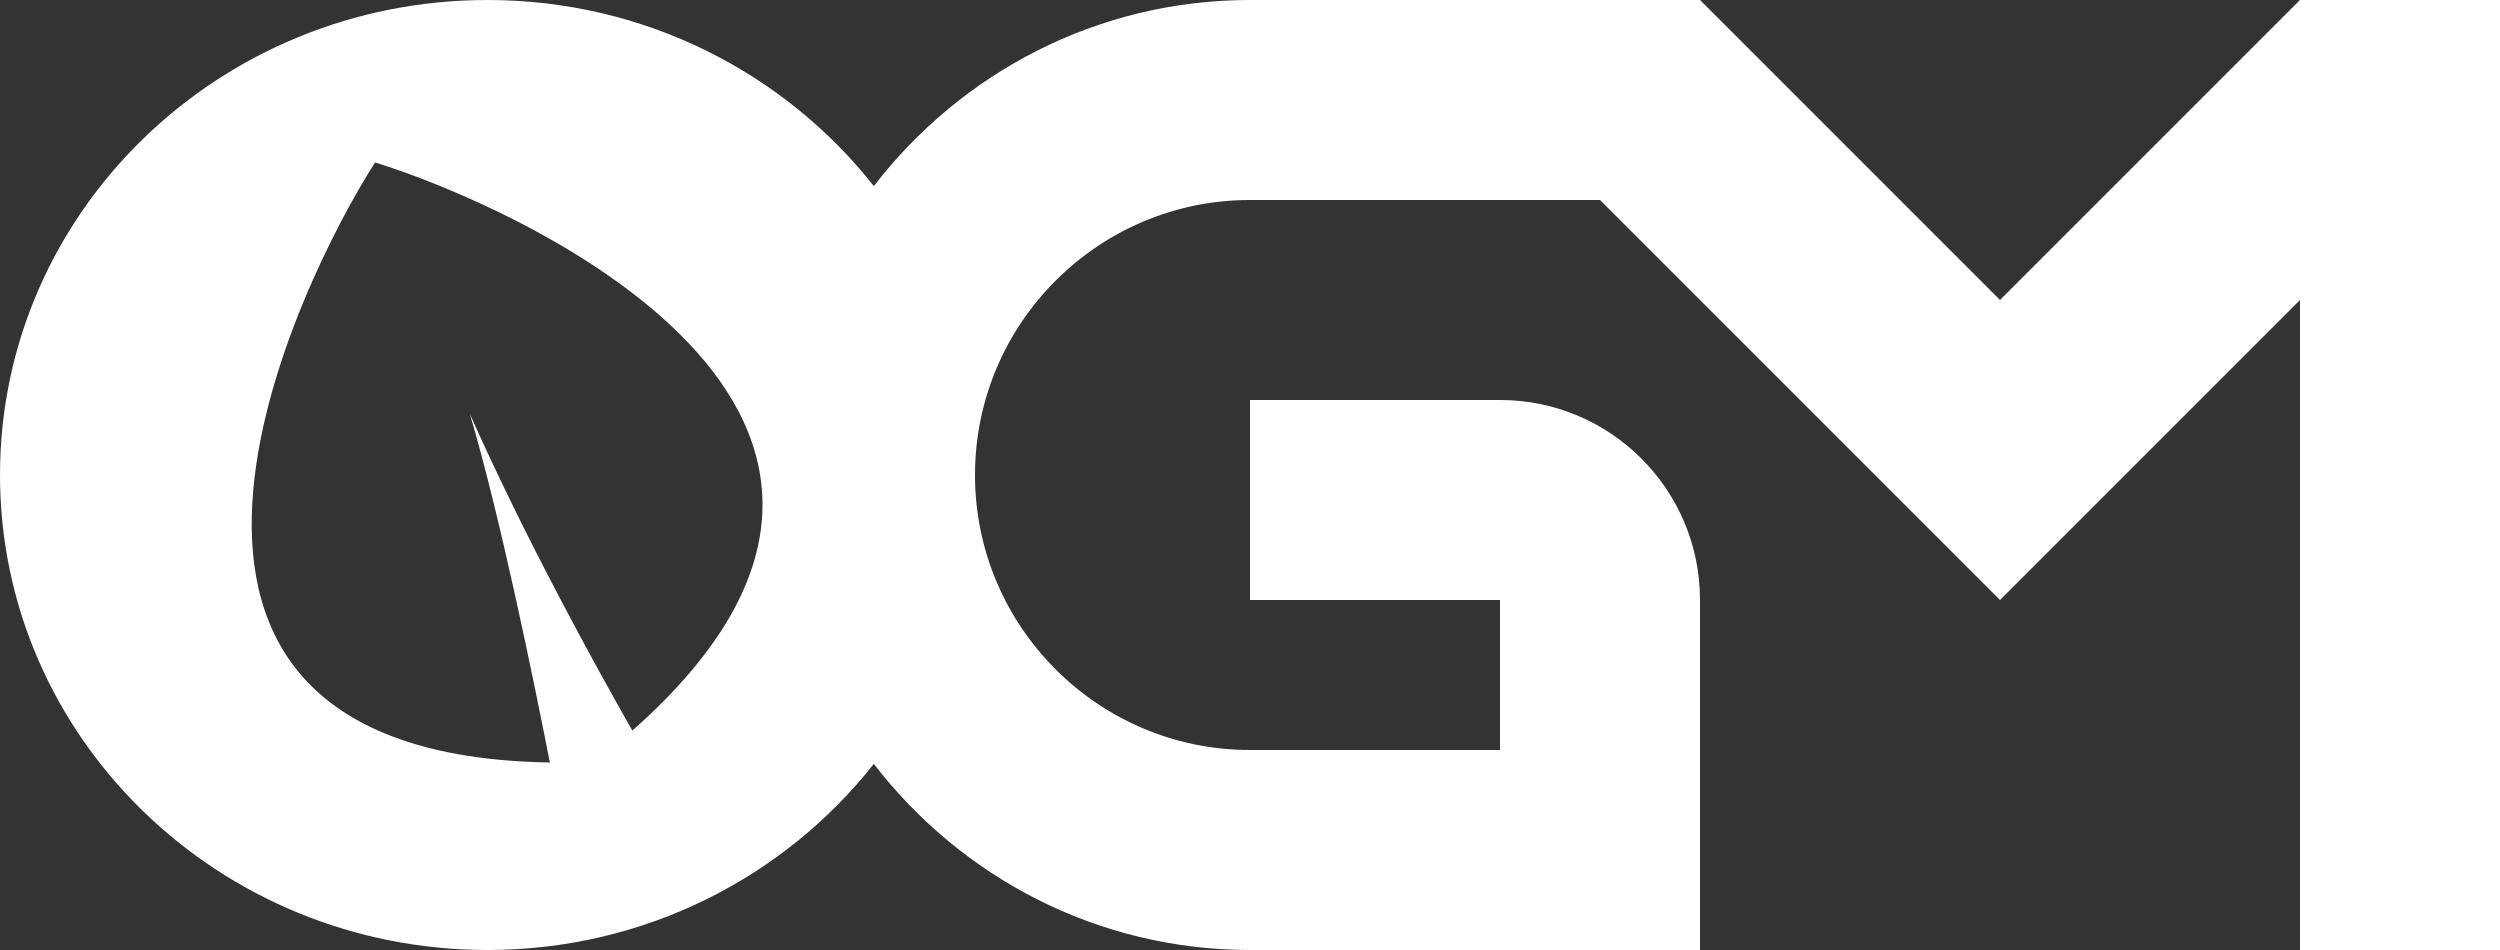 <?xml version="1.0" encoding="utf-8"?>
<!-- Generator: Adobe Illustrator 21.0.2, SVG Export Plug-In . SVG Version: 6.00 Build 0)  -->
<svg version="1.1" id="Layer_1" xmlns="http://www.w3.org/2000/svg" xmlns:xlink="http://www.w3.org/1999/xlink" x="0px" y="0px"
	 viewBox="0 0 500 190" style="enable-background:new 0 0 500 190;" xml:space="preserve">
<rect x="0" y="0" width="500" height="190" fill="#333333" stroke="none"/>
<style type="text/css">
	.st0{fill:#FFFFFF;}
</style>
<g>
	<path class="st0" d="M460,0l-60,60L340,0h-10h-30h-50v-0.001c-30.634,0-57.85,14.638-75.234,37.218
		C156.942,14.624,129.007,0,97.5,0C43.652,0,0,42.533,0,95s43.652,95,97.5,95c31.508,0,59.443-14.625,77.267-37.218
		c17.384,22.579,44.6,37.217,75.233,37.217V190h50h35h5v-70c0-22.092-17.909-40-40-40h-50v40h50v30h-50v-0.001
		c-30.327,0-55-24.673-55-55s24.673-55,55-55V40h70l80,80l60-60v130h40V20V0H460z M126.47,146.122
		c-7.286-12.788-21.323-38.231-32.504-63.337c6.057,20.341,12.856,53.639,16.007,69.715c-97.075-1.599-49.978-96.693-34.954-120
		C101.461,40.573,198.315,82.558,126.47,146.122z"/>
</g>
</svg>
